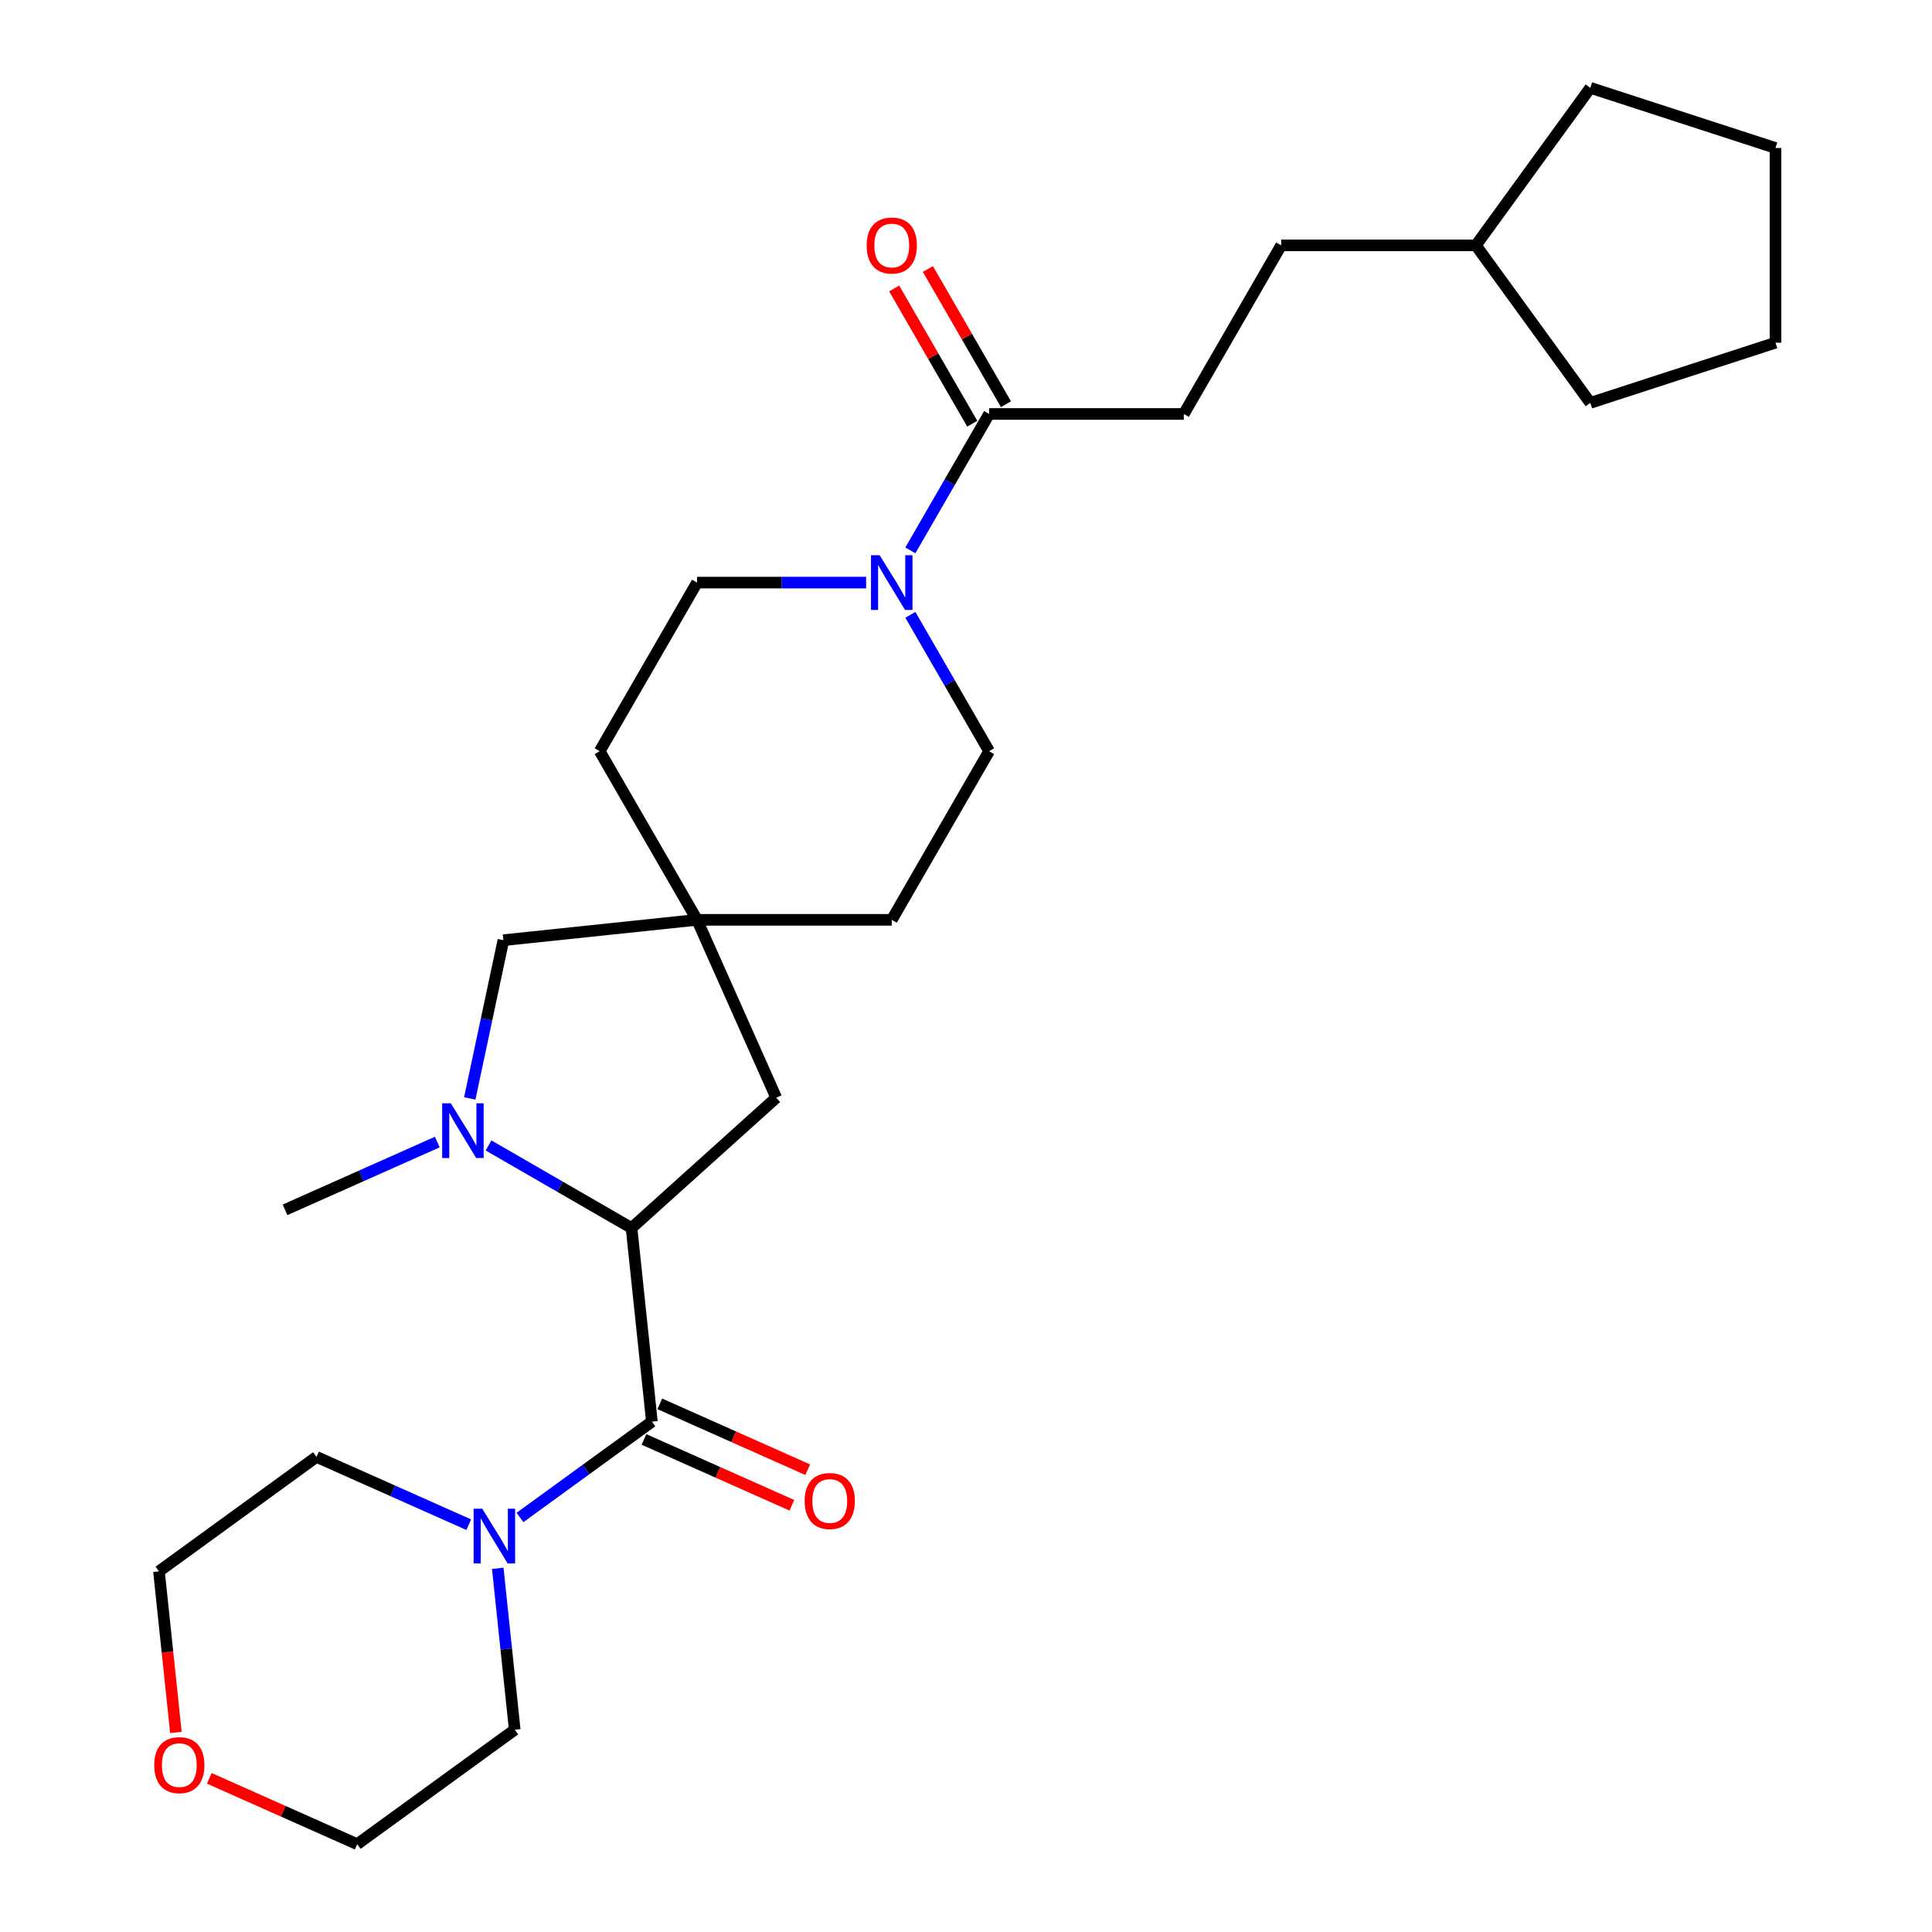 <?xml version='1.0' encoding='iso-8859-1'?>
<svg version='1.1' baseProfile='full'
              xmlns='http://www.w3.org/2000/svg'
                      xmlns:rdkit='http://www.rdkit.org/xml'
                      xmlns:xlink='http://www.w3.org/1999/xlink'
                  xml:space='preserve'
width='1000px' height='1000px' viewBox='0 0 1000 1000'>
<!-- END OF HEADER -->
<rect style='opacity:1.0;fill:#FFFFFF;stroke:none' width='1000' height='1000' x='0' y='0'> </rect>
<path class='bond-1' d='M 337.419,735.84 L 326.884,635.611' style='fill:none;fill-rule:evenodd;stroke:#000000;stroke-width:6px;stroke-linecap:butt;stroke-linejoin:miter;stroke-opacity:1' />
<path class='bond-3' d='M 337.419,735.84 L 303.282,760.642' style='fill:none;fill-rule:evenodd;stroke:#000000;stroke-width:6px;stroke-linecap:butt;stroke-linejoin:miter;stroke-opacity:1' />
<path class='bond-3' d='M 303.282,760.642 L 269.144,785.444' style='fill:none;fill-rule:evenodd;stroke:#0000FF;stroke-width:6px;stroke-linecap:butt;stroke-linejoin:miter;stroke-opacity:1' />
<path class='bond-8' d='M 333.32,745.047 L 371.594,762.088' style='fill:none;fill-rule:evenodd;stroke:#000000;stroke-width:6px;stroke-linecap:butt;stroke-linejoin:miter;stroke-opacity:1' />
<path class='bond-8' d='M 371.594,762.088 L 409.869,779.129' style='fill:none;fill-rule:evenodd;stroke:#FF0000;stroke-width:6px;stroke-linecap:butt;stroke-linejoin:miter;stroke-opacity:1' />
<path class='bond-8' d='M 341.518,726.633 L 379.793,743.674' style='fill:none;fill-rule:evenodd;stroke:#000000;stroke-width:6px;stroke-linecap:butt;stroke-linejoin:miter;stroke-opacity:1' />
<path class='bond-8' d='M 379.793,743.674 L 418.067,760.715' style='fill:none;fill-rule:evenodd;stroke:#FF0000;stroke-width:6px;stroke-linecap:butt;stroke-linejoin:miter;stroke-opacity:1' />
<path class='bond-0' d='M 252.865,592.875 L 289.874,614.243' style='fill:none;fill-rule:evenodd;stroke:#0000FF;stroke-width:6px;stroke-linecap:butt;stroke-linejoin:miter;stroke-opacity:1' />
<path class='bond-0' d='M 289.874,614.243 L 326.884,635.611' style='fill:none;fill-rule:evenodd;stroke:#000000;stroke-width:6px;stroke-linecap:butt;stroke-linejoin:miter;stroke-opacity:1' />
<path class='bond-6' d='M 243.15,568.54 L 251.854,527.591' style='fill:none;fill-rule:evenodd;stroke:#0000FF;stroke-width:6px;stroke-linecap:butt;stroke-linejoin:miter;stroke-opacity:1' />
<path class='bond-6' d='M 251.854,527.591 L 260.559,486.641' style='fill:none;fill-rule:evenodd;stroke:#000000;stroke-width:6px;stroke-linecap:butt;stroke-linejoin:miter;stroke-opacity:1' />
<path class='bond-16' d='M 226.345,591.123 L 186.941,608.667' style='fill:none;fill-rule:evenodd;stroke:#0000FF;stroke-width:6px;stroke-linecap:butt;stroke-linejoin:miter;stroke-opacity:1' />
<path class='bond-16' d='M 186.941,608.667 L 147.536,626.211' style='fill:none;fill-rule:evenodd;stroke:#000000;stroke-width:6px;stroke-linecap:butt;stroke-linejoin:miter;stroke-opacity:1' />
<path class='bond-7' d='M 326.884,635.611 L 401.78,568.175' style='fill:none;fill-rule:evenodd;stroke:#000000;stroke-width:6px;stroke-linecap:butt;stroke-linejoin:miter;stroke-opacity:1' />
<path class='bond-2' d='M 448.31,301.547 L 404.549,301.547' style='fill:none;fill-rule:evenodd;stroke:#0000FF;stroke-width:6px;stroke-linecap:butt;stroke-linejoin:miter;stroke-opacity:1' />
<path class='bond-2' d='M 404.549,301.547 L 360.788,301.547' style='fill:none;fill-rule:evenodd;stroke:#000000;stroke-width:6px;stroke-linecap:butt;stroke-linejoin:miter;stroke-opacity:1' />
<path class='bond-4' d='M 471.2,284.868 L 491.58,249.568' style='fill:none;fill-rule:evenodd;stroke:#0000FF;stroke-width:6px;stroke-linecap:butt;stroke-linejoin:miter;stroke-opacity:1' />
<path class='bond-4' d='M 491.58,249.568 L 511.96,214.268' style='fill:none;fill-rule:evenodd;stroke:#000000;stroke-width:6px;stroke-linecap:butt;stroke-linejoin:miter;stroke-opacity:1' />
<path class='bond-29' d='M 471.2,318.227 L 491.58,353.527' style='fill:none;fill-rule:evenodd;stroke:#0000FF;stroke-width:6px;stroke-linecap:butt;stroke-linejoin:miter;stroke-opacity:1' />
<path class='bond-29' d='M 491.58,353.527 L 511.96,388.827' style='fill:none;fill-rule:evenodd;stroke:#000000;stroke-width:6px;stroke-linecap:butt;stroke-linejoin:miter;stroke-opacity:1' />
<path class='bond-18' d='M 257.638,811.758 L 262.029,853.533' style='fill:none;fill-rule:evenodd;stroke:#0000FF;stroke-width:6px;stroke-linecap:butt;stroke-linejoin:miter;stroke-opacity:1' />
<path class='bond-18' d='M 262.029,853.533 L 266.419,895.308' style='fill:none;fill-rule:evenodd;stroke:#000000;stroke-width:6px;stroke-linecap:butt;stroke-linejoin:miter;stroke-opacity:1' />
<path class='bond-19' d='M 242.625,789.175 L 203.221,771.631' style='fill:none;fill-rule:evenodd;stroke:#0000FF;stroke-width:6px;stroke-linecap:butt;stroke-linejoin:miter;stroke-opacity:1' />
<path class='bond-19' d='M 203.221,771.631 L 163.816,754.087' style='fill:none;fill-rule:evenodd;stroke:#000000;stroke-width:6px;stroke-linecap:butt;stroke-linejoin:miter;stroke-opacity:1' />
<path class='bond-11' d='M 520.688,209.229 L 500.481,174.229' style='fill:none;fill-rule:evenodd;stroke:#000000;stroke-width:6px;stroke-linecap:butt;stroke-linejoin:miter;stroke-opacity:1' />
<path class='bond-11' d='M 500.481,174.229 L 480.274,139.229' style='fill:none;fill-rule:evenodd;stroke:#FF0000;stroke-width:6px;stroke-linecap:butt;stroke-linejoin:miter;stroke-opacity:1' />
<path class='bond-11' d='M 503.233,219.307 L 483.025,184.307' style='fill:none;fill-rule:evenodd;stroke:#000000;stroke-width:6px;stroke-linecap:butt;stroke-linejoin:miter;stroke-opacity:1' />
<path class='bond-11' d='M 483.025,184.307 L 462.818,149.307' style='fill:none;fill-rule:evenodd;stroke:#FF0000;stroke-width:6px;stroke-linecap:butt;stroke-linejoin:miter;stroke-opacity:1' />
<path class='bond-12' d='M 511.96,214.268 L 612.742,214.268' style='fill:none;fill-rule:evenodd;stroke:#000000;stroke-width:6px;stroke-linecap:butt;stroke-linejoin:miter;stroke-opacity:1' />
<path class='bond-5' d='M 360.788,476.106 L 401.78,568.175' style='fill:none;fill-rule:evenodd;stroke:#000000;stroke-width:6px;stroke-linecap:butt;stroke-linejoin:miter;stroke-opacity:1' />
<path class='bond-14' d='M 360.788,476.106 L 461.57,476.106' style='fill:none;fill-rule:evenodd;stroke:#000000;stroke-width:6px;stroke-linecap:butt;stroke-linejoin:miter;stroke-opacity:1' />
<path class='bond-15' d='M 360.788,476.106 L 310.397,388.827' style='fill:none;fill-rule:evenodd;stroke:#000000;stroke-width:6px;stroke-linecap:butt;stroke-linejoin:miter;stroke-opacity:1' />
<path class='bond-28' d='M 360.788,476.106 L 260.559,486.641' style='fill:none;fill-rule:evenodd;stroke:#000000;stroke-width:6px;stroke-linecap:butt;stroke-linejoin:miter;stroke-opacity:1' />
<path class='bond-9' d='M 511.96,388.827 L 461.57,476.106' style='fill:none;fill-rule:evenodd;stroke:#000000;stroke-width:6px;stroke-linecap:butt;stroke-linejoin:miter;stroke-opacity:1' />
<path class='bond-10' d='M 360.788,301.547 L 310.397,388.827' style='fill:none;fill-rule:evenodd;stroke:#000000;stroke-width:6px;stroke-linecap:butt;stroke-linejoin:miter;stroke-opacity:1' />
<path class='bond-17' d='M 612.742,214.268 L 663.133,126.989' style='fill:none;fill-rule:evenodd;stroke:#000000;stroke-width:6px;stroke-linecap:butt;stroke-linejoin:miter;stroke-opacity:1' />
<path class='bond-13' d='M 91.047,896.714 L 86.665,855.019' style='fill:none;fill-rule:evenodd;stroke:#FF0000;stroke-width:6px;stroke-linecap:butt;stroke-linejoin:miter;stroke-opacity:1' />
<path class='bond-13' d='M 86.665,855.019 L 82.282,813.324' style='fill:none;fill-rule:evenodd;stroke:#000000;stroke-width:6px;stroke-linecap:butt;stroke-linejoin:miter;stroke-opacity:1' />
<path class='bond-27' d='M 108.336,920.464 L 146.611,937.505' style='fill:none;fill-rule:evenodd;stroke:#FF0000;stroke-width:6px;stroke-linecap:butt;stroke-linejoin:miter;stroke-opacity:1' />
<path class='bond-27' d='M 146.611,937.505 L 184.885,954.545' style='fill:none;fill-rule:evenodd;stroke:#000000;stroke-width:6px;stroke-linecap:butt;stroke-linejoin:miter;stroke-opacity:1' />
<path class='bond-20' d='M 663.133,126.989 L 763.914,126.989' style='fill:none;fill-rule:evenodd;stroke:#000000;stroke-width:6px;stroke-linecap:butt;stroke-linejoin:miter;stroke-opacity:1' />
<path class='bond-21' d='M 266.419,895.308 L 184.885,954.545' style='fill:none;fill-rule:evenodd;stroke:#000000;stroke-width:6px;stroke-linecap:butt;stroke-linejoin:miter;stroke-opacity:1' />
<path class='bond-22' d='M 163.816,754.087 L 82.282,813.324' style='fill:none;fill-rule:evenodd;stroke:#000000;stroke-width:6px;stroke-linecap:butt;stroke-linejoin:miter;stroke-opacity:1' />
<path class='bond-23' d='M 763.914,126.989 L 823.152,45.455' style='fill:none;fill-rule:evenodd;stroke:#000000;stroke-width:6px;stroke-linecap:butt;stroke-linejoin:miter;stroke-opacity:1' />
<path class='bond-24' d='M 763.914,126.989 L 823.152,208.523' style='fill:none;fill-rule:evenodd;stroke:#000000;stroke-width:6px;stroke-linecap:butt;stroke-linejoin:miter;stroke-opacity:1' />
<path class='bond-25' d='M 823.152,45.455 L 919.001,76.598' style='fill:none;fill-rule:evenodd;stroke:#000000;stroke-width:6px;stroke-linecap:butt;stroke-linejoin:miter;stroke-opacity:1' />
<path class='bond-26' d='M 823.152,208.523 L 919.001,177.379' style='fill:none;fill-rule:evenodd;stroke:#000000;stroke-width:6px;stroke-linecap:butt;stroke-linejoin:miter;stroke-opacity:1' />
<path class='bond-30' d='M 919.001,76.598 L 919.001,177.379' style='fill:none;fill-rule:evenodd;stroke:#000000;stroke-width:6px;stroke-linecap:butt;stroke-linejoin:miter;stroke-opacity:1' />
<path  class='atom-1' d='M 233.345 571.06
L 242.625 586.06
Q 243.545 587.54, 245.025 590.22
Q 246.505 592.9, 246.585 593.06
L 246.585 571.06
L 250.345 571.06
L 250.345 599.38
L 246.465 599.38
L 236.505 582.98
Q 235.345 581.06, 234.105 578.86
Q 232.905 576.66, 232.545 575.98
L 232.545 599.38
L 228.865 599.38
L 228.865 571.06
L 233.345 571.06
' fill='#0000FF'/>
<path  class='atom-3' d='M 455.31 287.387
L 464.59 302.387
Q 465.51 303.867, 466.99 306.547
Q 468.47 309.227, 468.55 309.387
L 468.55 287.387
L 472.31 287.387
L 472.31 315.707
L 468.43 315.707
L 458.47 299.307
Q 457.31 297.387, 456.07 295.187
Q 454.87 292.987, 454.51 292.307
L 454.51 315.707
L 450.83 315.707
L 450.83 287.387
L 455.31 287.387
' fill='#0000FF'/>
<path  class='atom-4' d='M 249.625 780.918
L 258.905 795.918
Q 259.825 797.398, 261.305 800.078
Q 262.785 802.758, 262.865 802.918
L 262.865 780.918
L 266.625 780.918
L 266.625 809.238
L 262.745 809.238
L 252.785 792.838
Q 251.625 790.918, 250.385 788.718
Q 249.185 786.518, 248.825 785.838
L 248.825 809.238
L 245.145 809.238
L 245.145 780.918
L 249.625 780.918
' fill='#0000FF'/>
<path  class='atom-9' d='M 416.487 776.912
Q 416.487 770.112, 419.847 766.312
Q 423.207 762.512, 429.487 762.512
Q 435.767 762.512, 439.127 766.312
Q 442.487 770.112, 442.487 776.912
Q 442.487 783.792, 439.087 787.712
Q 435.687 791.592, 429.487 791.592
Q 423.247 791.592, 419.847 787.712
Q 416.487 783.832, 416.487 776.912
M 429.487 788.392
Q 433.807 788.392, 436.127 785.512
Q 438.487 782.592, 438.487 776.912
Q 438.487 771.352, 436.127 768.552
Q 433.807 765.712, 429.487 765.712
Q 425.167 765.712, 422.807 768.512
Q 420.487 771.312, 420.487 776.912
Q 420.487 782.632, 422.807 785.512
Q 425.167 788.392, 429.487 788.392
' fill='#FF0000'/>
<path  class='atom-12' d='M 448.57 127.069
Q 448.57 120.269, 451.93 116.469
Q 455.29 112.669, 461.57 112.669
Q 467.85 112.669, 471.21 116.469
Q 474.57 120.269, 474.57 127.069
Q 474.57 133.949, 471.17 137.869
Q 467.77 141.749, 461.57 141.749
Q 455.33 141.749, 451.93 137.869
Q 448.57 133.989, 448.57 127.069
M 461.57 138.549
Q 465.89 138.549, 468.21 135.669
Q 470.57 132.749, 470.57 127.069
Q 470.57 121.509, 468.21 118.709
Q 465.89 115.869, 461.57 115.869
Q 457.25 115.869, 454.89 118.669
Q 452.57 121.469, 452.57 127.069
Q 452.57 132.789, 454.89 135.669
Q 457.25 138.549, 461.57 138.549
' fill='#FF0000'/>
<path  class='atom-14' d='M 79.817 913.634
Q 79.817 906.834, 83.177 903.034
Q 86.537 899.234, 92.817 899.234
Q 99.097 899.234, 102.457 903.034
Q 105.817 906.834, 105.817 913.634
Q 105.817 920.514, 102.417 924.434
Q 99.017 928.314, 92.817 928.314
Q 86.577 928.314, 83.177 924.434
Q 79.817 920.554, 79.817 913.634
M 92.817 925.114
Q 97.137 925.114, 99.457 922.234
Q 101.817 919.314, 101.817 913.634
Q 101.817 908.074, 99.457 905.274
Q 97.137 902.434, 92.817 902.434
Q 88.497 902.434, 86.137 905.234
Q 83.817 908.034, 83.817 913.634
Q 83.817 919.354, 86.137 922.234
Q 88.497 925.114, 92.817 925.114
' fill='#FF0000'/>
</svg>
